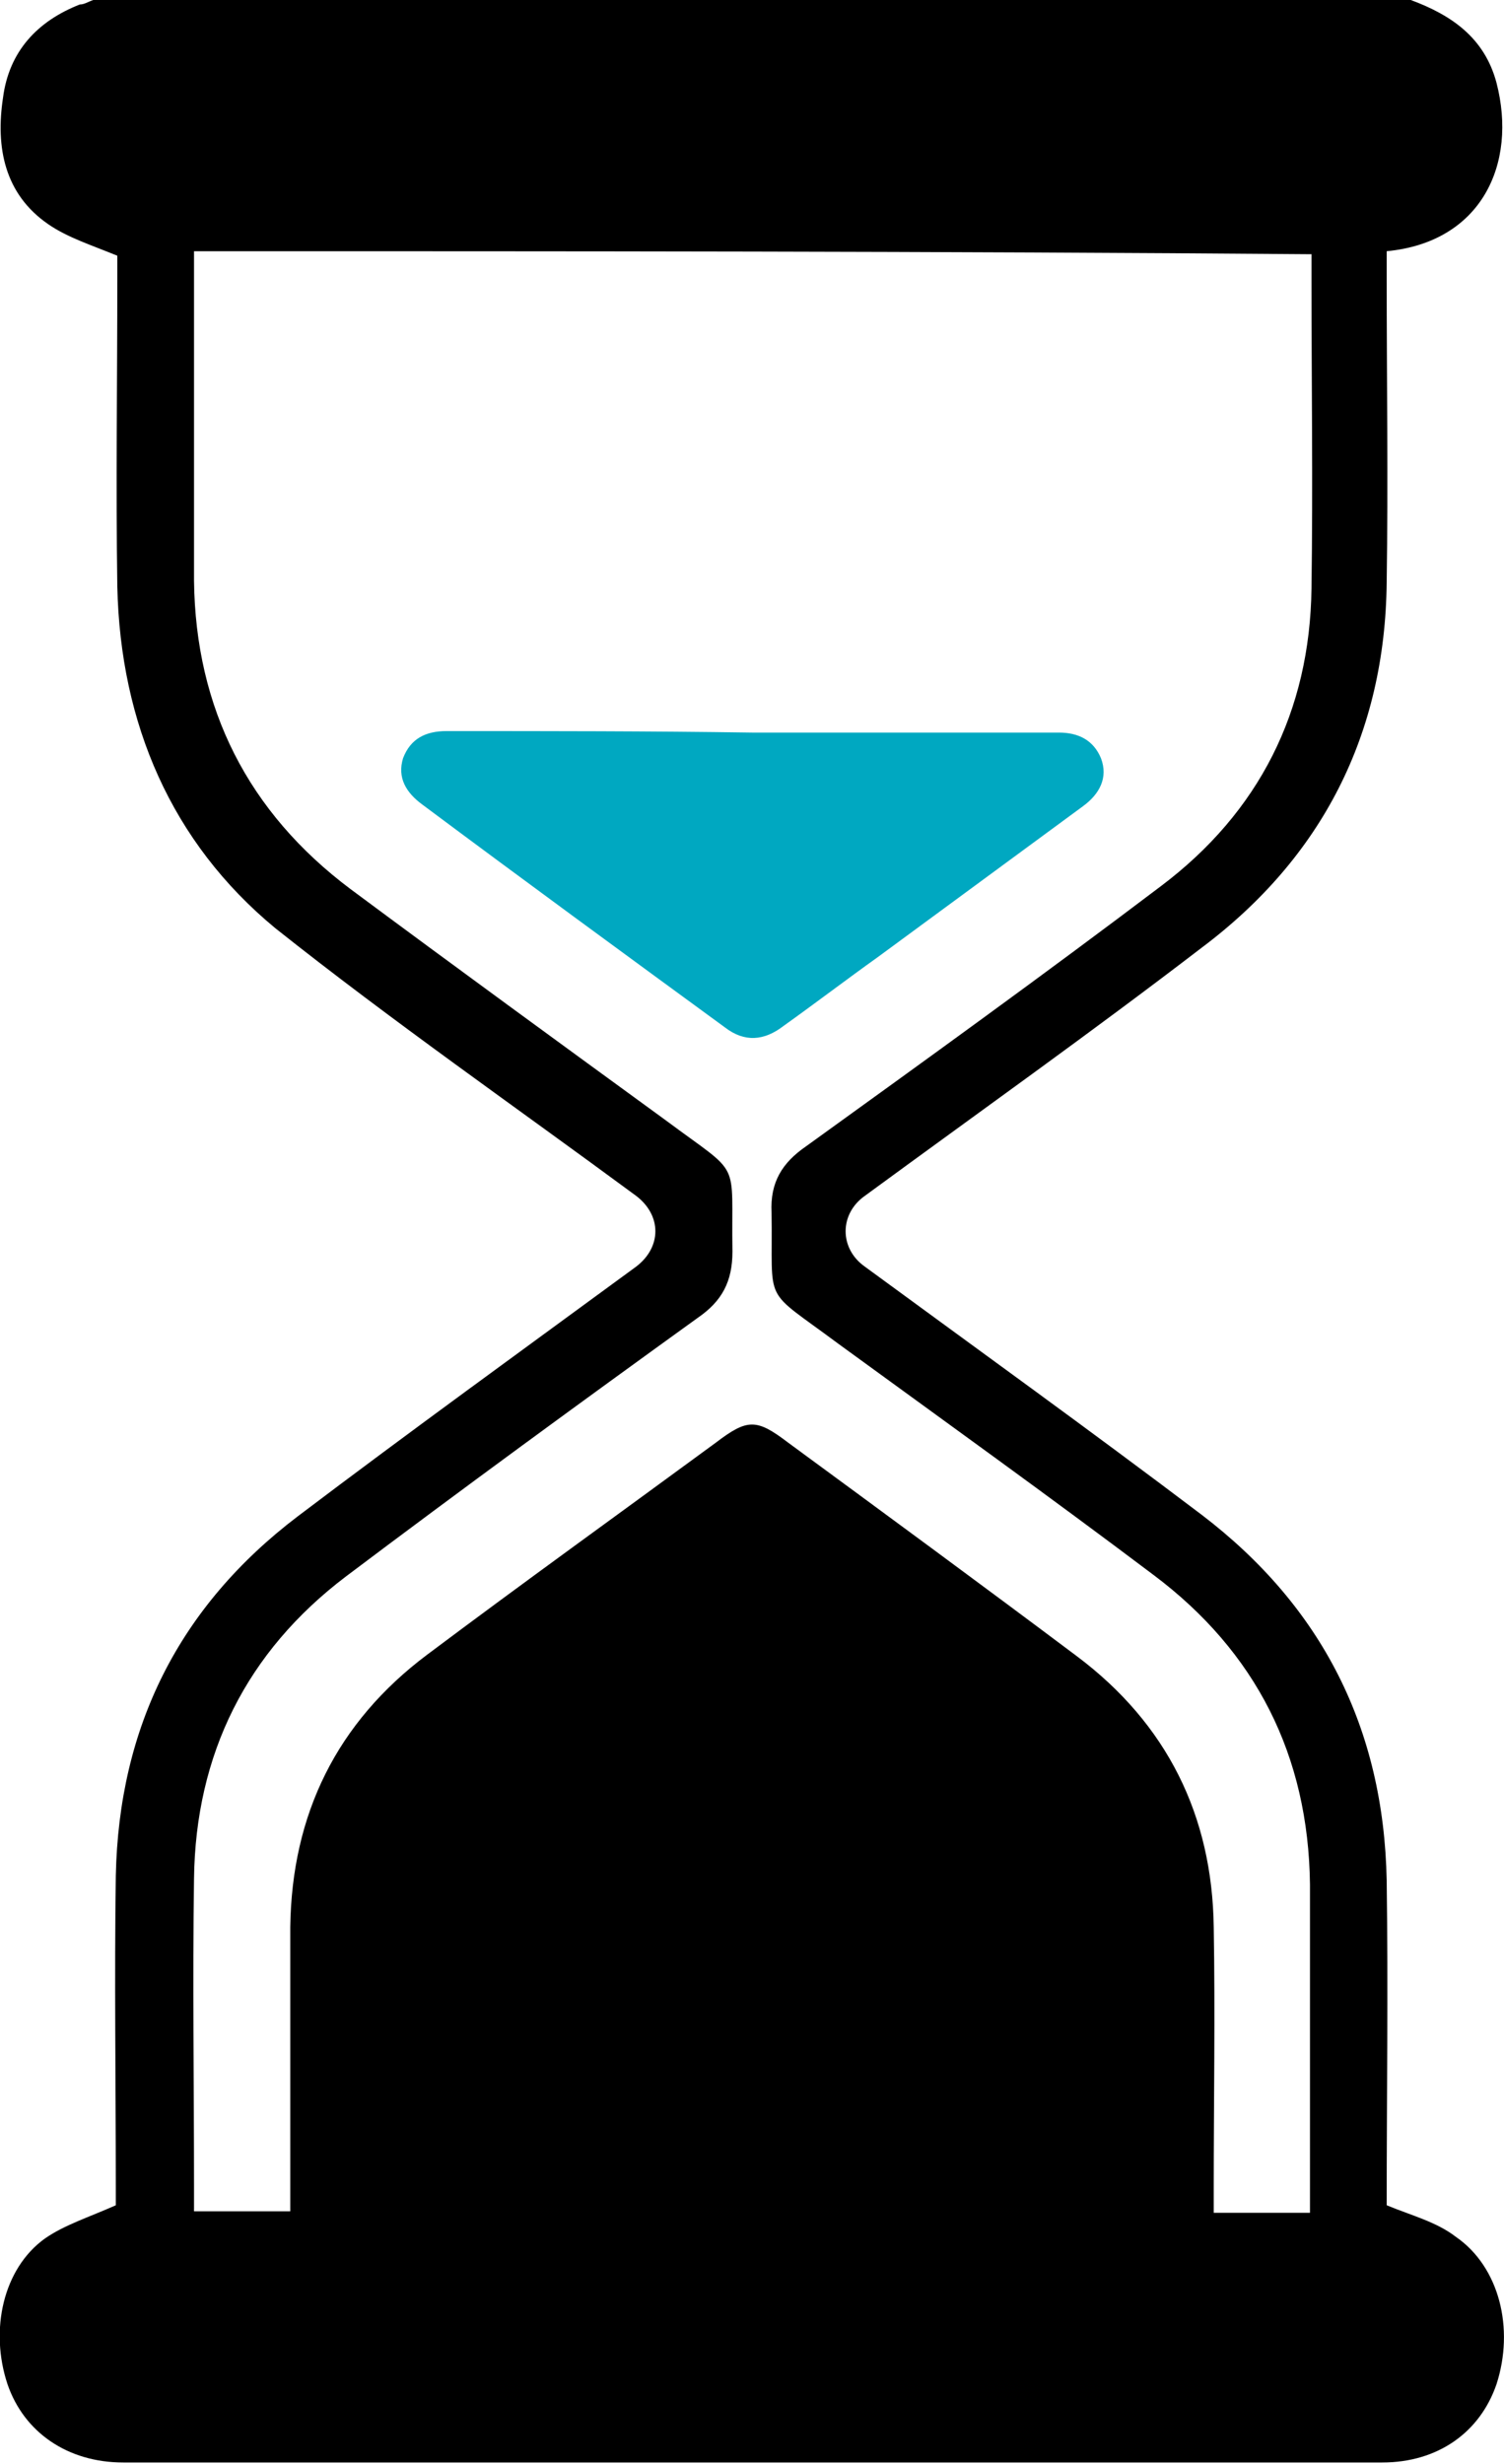 <?xml version="1.0" encoding="utf-8"?>
<!-- Generator: Adobe Illustrator 23.0.1, SVG Export Plug-In . SVG Version: 6.00 Build 0)  -->
<svg version="1.1" id="Layer_1" xmlns="http://www.w3.org/2000/svg" xmlns:xlink="http://www.w3.org/1999/xlink" x="0px" y="0px"
	 viewBox="0 0 100 163.8" style="enable-background:new 0 0 100 163.8;" xml:space="preserve">
<style type="text/css">
	.st0{fill:#00A8C1;}
</style>
<g>
	<path d="M93.8,0c2.7,1,4.9,2.5,5.7,5.5c1.4,5.4-1,10.6-7.3,11.2c0,0.5,0,1.1,0,1.7c0,6.8,0.1,13.5,0,20.3
		C92.1,48.8,87.9,57,79.9,63C72.6,68.6,65,74,57.5,79.5c-1.7,1.2-1.7,3.5,0,4.7c7.5,5.5,15,10.9,22.4,16.5
		c8,6.1,12.1,14.2,12.3,24.3c0.1,7.3,0,14.6,0,21.6c1.7,0.7,3.3,1.1,4.6,2.1c2.9,2,3.9,6.1,2.7,9.8c-1.1,3.2-3.9,5.2-7.6,5.2
		c-14.4,0-28.8,0-43.2,0c-13.5,0-27,0-40.5,0c-3.7,0-6.6-2-7.7-5.2c-1.2-3.6-0.3-7.7,2.5-9.7c1.3-0.9,2.9-1.4,4.7-2.2
		c0-0.1,0-0.7,0-1.3c0-6.9-0.1-13.8,0-20.6c0.2-9.9,4.2-17.9,12.1-23.9c7.4-5.6,15-11.1,22.5-16.6c1.7-1.3,1.7-3.4,0-4.7
		c-8-5.9-16.2-11.6-24-17.8C11.4,56,8,48.1,7.8,39c-0.1-6.8,0-13.6,0-20.5c0-0.6,0-1.2,0-1.5c-1.7-0.7-3.3-1.2-4.6-2.1
		c-2.9-2-3.5-5.1-3-8.4c0.4-3.1,2.3-5.1,5.1-6.2C5.6,0.3,5.9,0.1,6.2,0C35.4,0,64.6,0,93.8,0z M12.9,16.7c0,0.7,0,1.3,0,1.9
		c0,6.7,0,13.3,0,20C13,47.1,16.5,54,23.3,59.1c7,5.2,14,10.3,21,15.4c5.1,3.8,4.3,2.4,4.4,8.7c0,2-0.7,3.3-2.3,4.4
		c-7.9,5.7-15.7,11.4-23.4,17.2c-6.6,5-10,11.8-10.1,20.1c-0.1,6.8,0,13.5,0,20.3c0,0.6,0,1.1,0,1.8c2.2,0,4.2,0,6.4,0
		c0-6.4,0-12.7,0-18.9c0.1-7.5,3.1-13.6,9.1-18.1c6.4-4.8,12.8-9.4,19.2-14.1c2.1-1.6,2.7-1.6,4.8,0c6.4,4.7,12.8,9.4,19.2,14.2
		c6,4.5,9,10.6,9.1,18c0.1,5.8,0,11.6,0,17.4c0,0.6,0,1.1,0,1.6c2.3,0,4.3,0,6.4,0c0-0.7,0-1.2,0-1.8c0-6.7,0-13.3,0-20
		c-0.1-8.6-3.6-15.5-10.4-20.6c-6.9-5.2-14-10.3-21-15.4c-5.1-3.8-4.3-2.4-4.4-8.7c-0.1-2,0.7-3.3,2.3-4.4
		c7.9-5.7,15.8-11.4,23.6-17.3c6.5-4.9,9.9-11.6,10-19.8c0.1-6.9,0-13.8,0-20.6c0-0.5,0-1,0-1.6C62.3,16.7,37.7,16.7,12.9,16.7z"/>
	<path class="st0" d="M50,48.7c6.4,0,12.9,0,19.3,0c0.4,0,0.7,0,1.1,0c1.3,0,2.3,0.5,2.8,1.7c0.5,1.3-0.1,2.4-1.2,3.2
		c-4.5,3.3-9.1,6.7-13.6,10c-2.1,1.5-4.2,3.1-6.3,4.6c-1.3,1-2.6,1.1-3.9,0.1c-6.7-4.9-13.4-9.8-20.1-14.8c-1.1-0.8-1.7-1.8-1.3-3.1
		c0.5-1.3,1.5-1.8,2.9-1.8C36.5,48.6,43.2,48.6,50,48.7C50,48.6,50,48.6,50,48.7z"/>
</g>
</svg>

